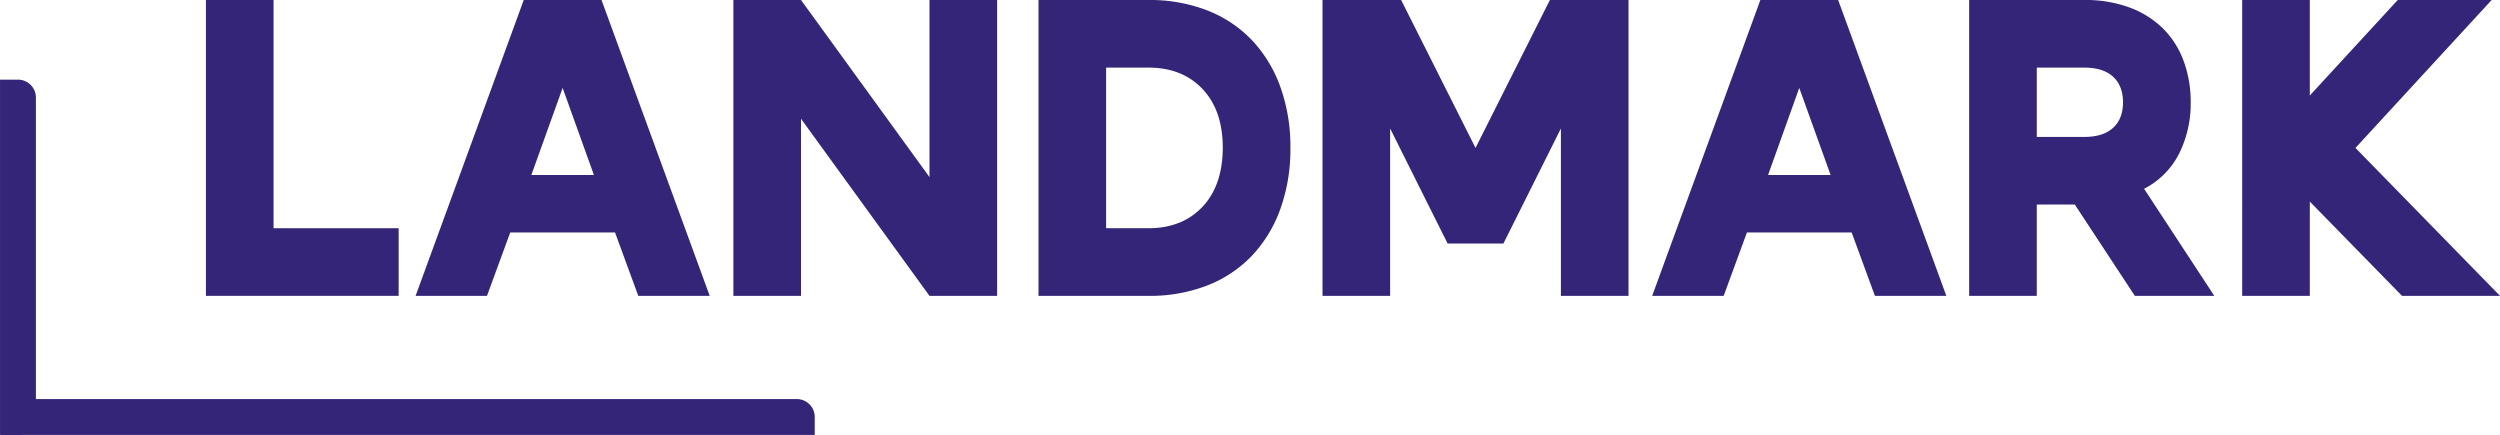 <svg xmlns="http://www.w3.org/2000/svg" xmlns:xlink="http://www.w3.org/1999/xlink" viewBox="0 0 1064.73 185.26"><defs><style>.cls-1{fill:#342578;}</style><symbol id="新規シンボル" data-name="新規シンボル" viewBox="0 0 347 151.34"><path class="cls-1" d="M346.49,151.33v-7.64a7.64,7.64,0,0,0-7.64-7.64H7.64A7.64,7.64,0,0,0,0,143.69v7.64Z"/><path class="cls-1" d="M339.36,0H347a0,0,0,0,1,0,0V151.33a0,0,0,0,1,0,0h-7.64a7.64,7.64,0,0,1-7.64-7.64V7.64A7.64,7.64,0,0,1,339.36,0Z"/></symbol></defs><g id="レイヤー_2" data-name="レイヤー 2"><g id="ARTWORK"><path class="cls-1" d="M87.7,126V0h28.8V97.2h53.28V126Z"/><path class="cls-1" d="M217.3,99l-9.9,27H177L223.06,0h33.12l46.08,126H271.84l-9.9-27Zm35.64-24.48L239.62,37.44,226.3,74.52Z"/><path class="cls-1" d="M395.86,0h28.8V126h-28.8L341.14,50.58V126h-28.8V0h28.8l54.72,75.42Z"/><path class="cls-1" d="M442.29,126V0h46.8a67.58,67.58,0,0,1,25,4.41,52.65,52.65,0,0,1,19,12.6A56.86,56.86,0,0,1,545.25,36.9,74.9,74.9,0,0,1,549.57,63a74.9,74.9,0,0,1-4.32,26.1A56.86,56.86,0,0,1,533.1,109a52.65,52.65,0,0,1-19,12.6,67.58,67.58,0,0,1-25,4.41Zm46.8-97.2h-18V97.2h18q14.4,0,23-9.09T520.77,63q0-16-8.64-25.11T489.09,28.8Z"/><path class="cls-1" d="M563.25,126V0h33.48l31.68,63L660.09,0h33.48V126h-28.8V54.72l-24.48,49H616.53l-24.48-49V126Z"/><path class="cls-1" d="M744,99l-9.9,27H703.65L749.73,0h33.12l46.08,126H798.51l-9.9-27Zm35.64-24.48L766.29,37.44,753,74.52Z"/><path class="cls-1" d="M909.21,126,883.65,87.12h-16.2V126h-28.8V0h49a54.11,54.11,0,0,1,19.44,3.24,40,40,0,0,1,14.22,9A37.76,37.76,0,0,1,930,26a50.12,50.12,0,0,1,3,17.55,47.55,47.55,0,0,1-5,22,34.14,34.14,0,0,1-14.85,14.85L943.05,126ZM867.45,28.8V58.32h20.16q8.1,0,12.33-3.87t4.23-10.89q0-7-4.23-10.89T887.61,28.8Z"/><path class="cls-1" d="M1021.17,0h40l-58,63,61.56,63H1023L983.73,85.86V126h-28.8V0h28.8V40.68Z"/><use width="347" height="151.33" transform="matrix(-1, 0, 0, 1, 347, 33.92)" xlink:href="#新規シンボル"/></g></g></svg>